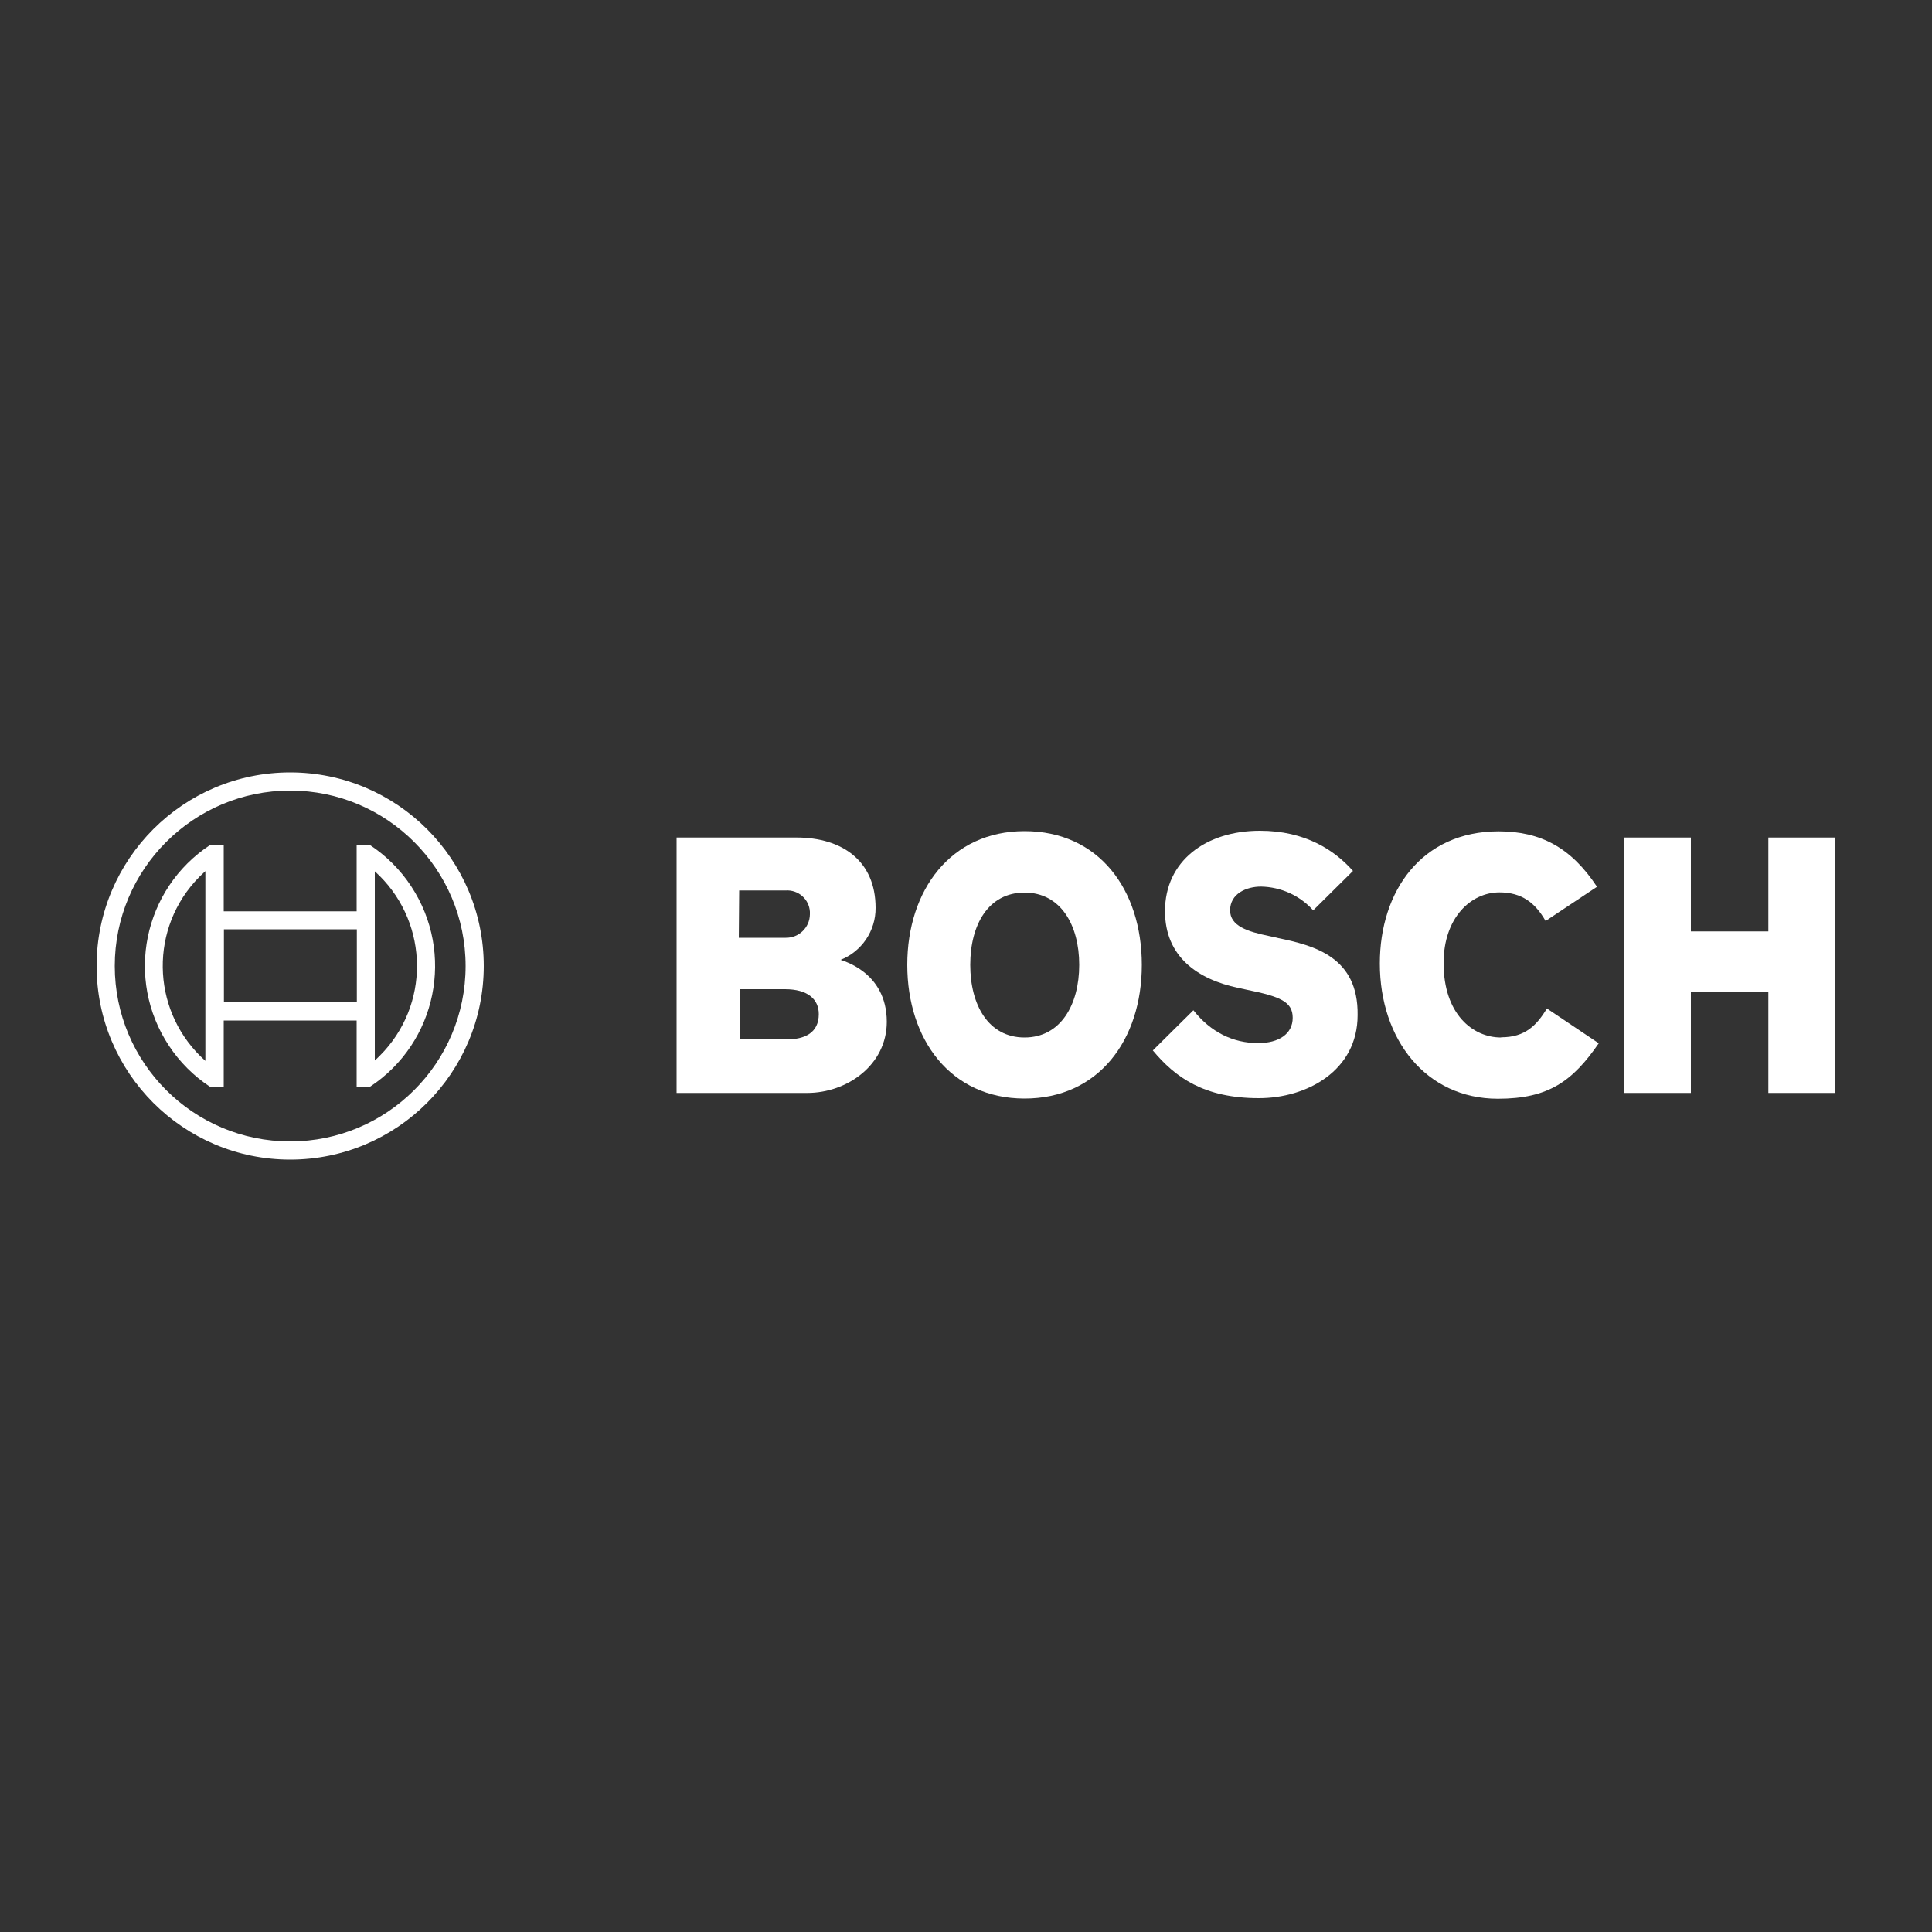 <svg xmlns="http://www.w3.org/2000/svg" id="Capa_1" data-name="Capa 1" viewBox="0 0 100 100"><rect x="0" y="0" width="100" height="100" fill="#333333" stroke="none"/><defs><style>      .cls-1 {        fill: #fff;      }    </style></defs><path class="cls-1" d="M43.49,49.69c1.11-.43,1.84-1.51,1.83-2.7,0-2.43-1.73-3.64-4.09-3.64h-6.21v13.22h6.76c2.08,0,4.12-1.46,4.12-3.68,0-2.64-2.39-3.18-2.39-3.21M38.26,46.09h2.41c.65-.04,1.21.45,1.25,1.1,0,0,0,0,0,0v.14c-.01.68-.57,1.22-1.25,1.21h-2.43l.02-2.45ZM40.69,53.8h-2.41v-2.6h2.35c1.18,0,1.75.52,1.75,1.29,0,.96-.71,1.31-1.68,1.31"></path><path class="cls-1" d="M53.03,43.02c-3.82,0-6.07,3.06-6.07,6.92s2.24,6.92,6.07,6.92,6.07-3.03,6.07-6.92-2.22-6.92-6.07-6.92M53.03,53.7c-1.87,0-2.81-1.68-2.81-3.76s.94-3.74,2.81-3.74,2.83,1.68,2.83,3.74-.96,3.76-2.83,3.76"></path><path class="cls-1" d="M66.15,48.55l-.46-.1c-1.12-.23-2.02-.52-2.02-1.33,0-.87.85-1.23,1.6-1.23,1.03.02,2.01.46,2.7,1.23l2.06-2.04c-.94-1.06-2.45-2.08-4.82-2.08-2.79,0-4.91,1.56-4.91,4.16,0,2.37,1.7,3.53,3.78,3.97l.46.1c1.73.35,2.37.62,2.37,1.45s-.71,1.31-1.79,1.31c-1.29,0-2.45-.56-3.35-1.7l-2.1,2.08c1.16,1.39,2.64,2.47,5.49,2.47,2.47,0,5.11-1.41,5.11-4.3.04-3.01-2.24-3.6-4.14-3.99"></path><path class="cls-1" d="M77.69,53.7c-1.46,0-2.97-1.21-2.97-3.85,0-2.35,1.41-3.66,2.89-3.66,1.16,0,1.85.54,2.39,1.48l2.66-1.77c-1.33-2.02-2.91-2.87-5.09-2.87-3.99,0-6.15,3.1-6.15,6.84,0,3.93,2.39,7,6.11,7,2.62,0,3.87-.91,5.22-2.87l-2.68-1.8c-.54.87-1.12,1.49-2.37,1.49"></path><polygon class="cls-1" points="91.53 43.35 91.53 48.21 87.52 48.21 87.52 43.35 84.05 43.35 84.05 56.57 87.52 56.57 87.52 51.35 91.53 51.35 91.53 56.57 95 56.57 95 43.35 91.53 43.35"></polygon><path class="cls-1" d="M15.02,39.98c-5.53,0-10.02,4.49-10.02,10.02s4.49,10.02,10.02,10.02,10.02-4.49,10.02-10.02-4.49-10.02-10.02-10.02M15.02,59.08c-5.02,0-9.08-4.07-9.08-9.08s4.07-9.08,9.08-9.08,9.08,4.07,9.08,9.08c0,5.02-4.07,9.08-9.08,9.08"></path><path class="cls-1" d="M19.15,43.74h-.69v3.43h-6.88v-3.43h-.71c-3.46,2.28-4.41,6.93-2.13,10.38.56.85,1.28,1.57,2.13,2.13h.71v-3.43h6.88v3.43h.69c3.46-2.28,4.41-6.92,2.13-10.38-.56-.85-1.28-1.57-2.13-2.13h0ZM10.63,54.91c-2.71-2.41-2.96-6.56-.55-9.27h0c.17-.19.35-.37.55-.55v9.81ZM18.47,51.87h-6.88v-3.77h6.88v3.77ZM19.4,54.89v-9.79c2.7,2.43,2.93,6.59.5,9.29,0,0,0,0,0,0-.16.17-.32.34-.5.5h0Z"></path></svg>